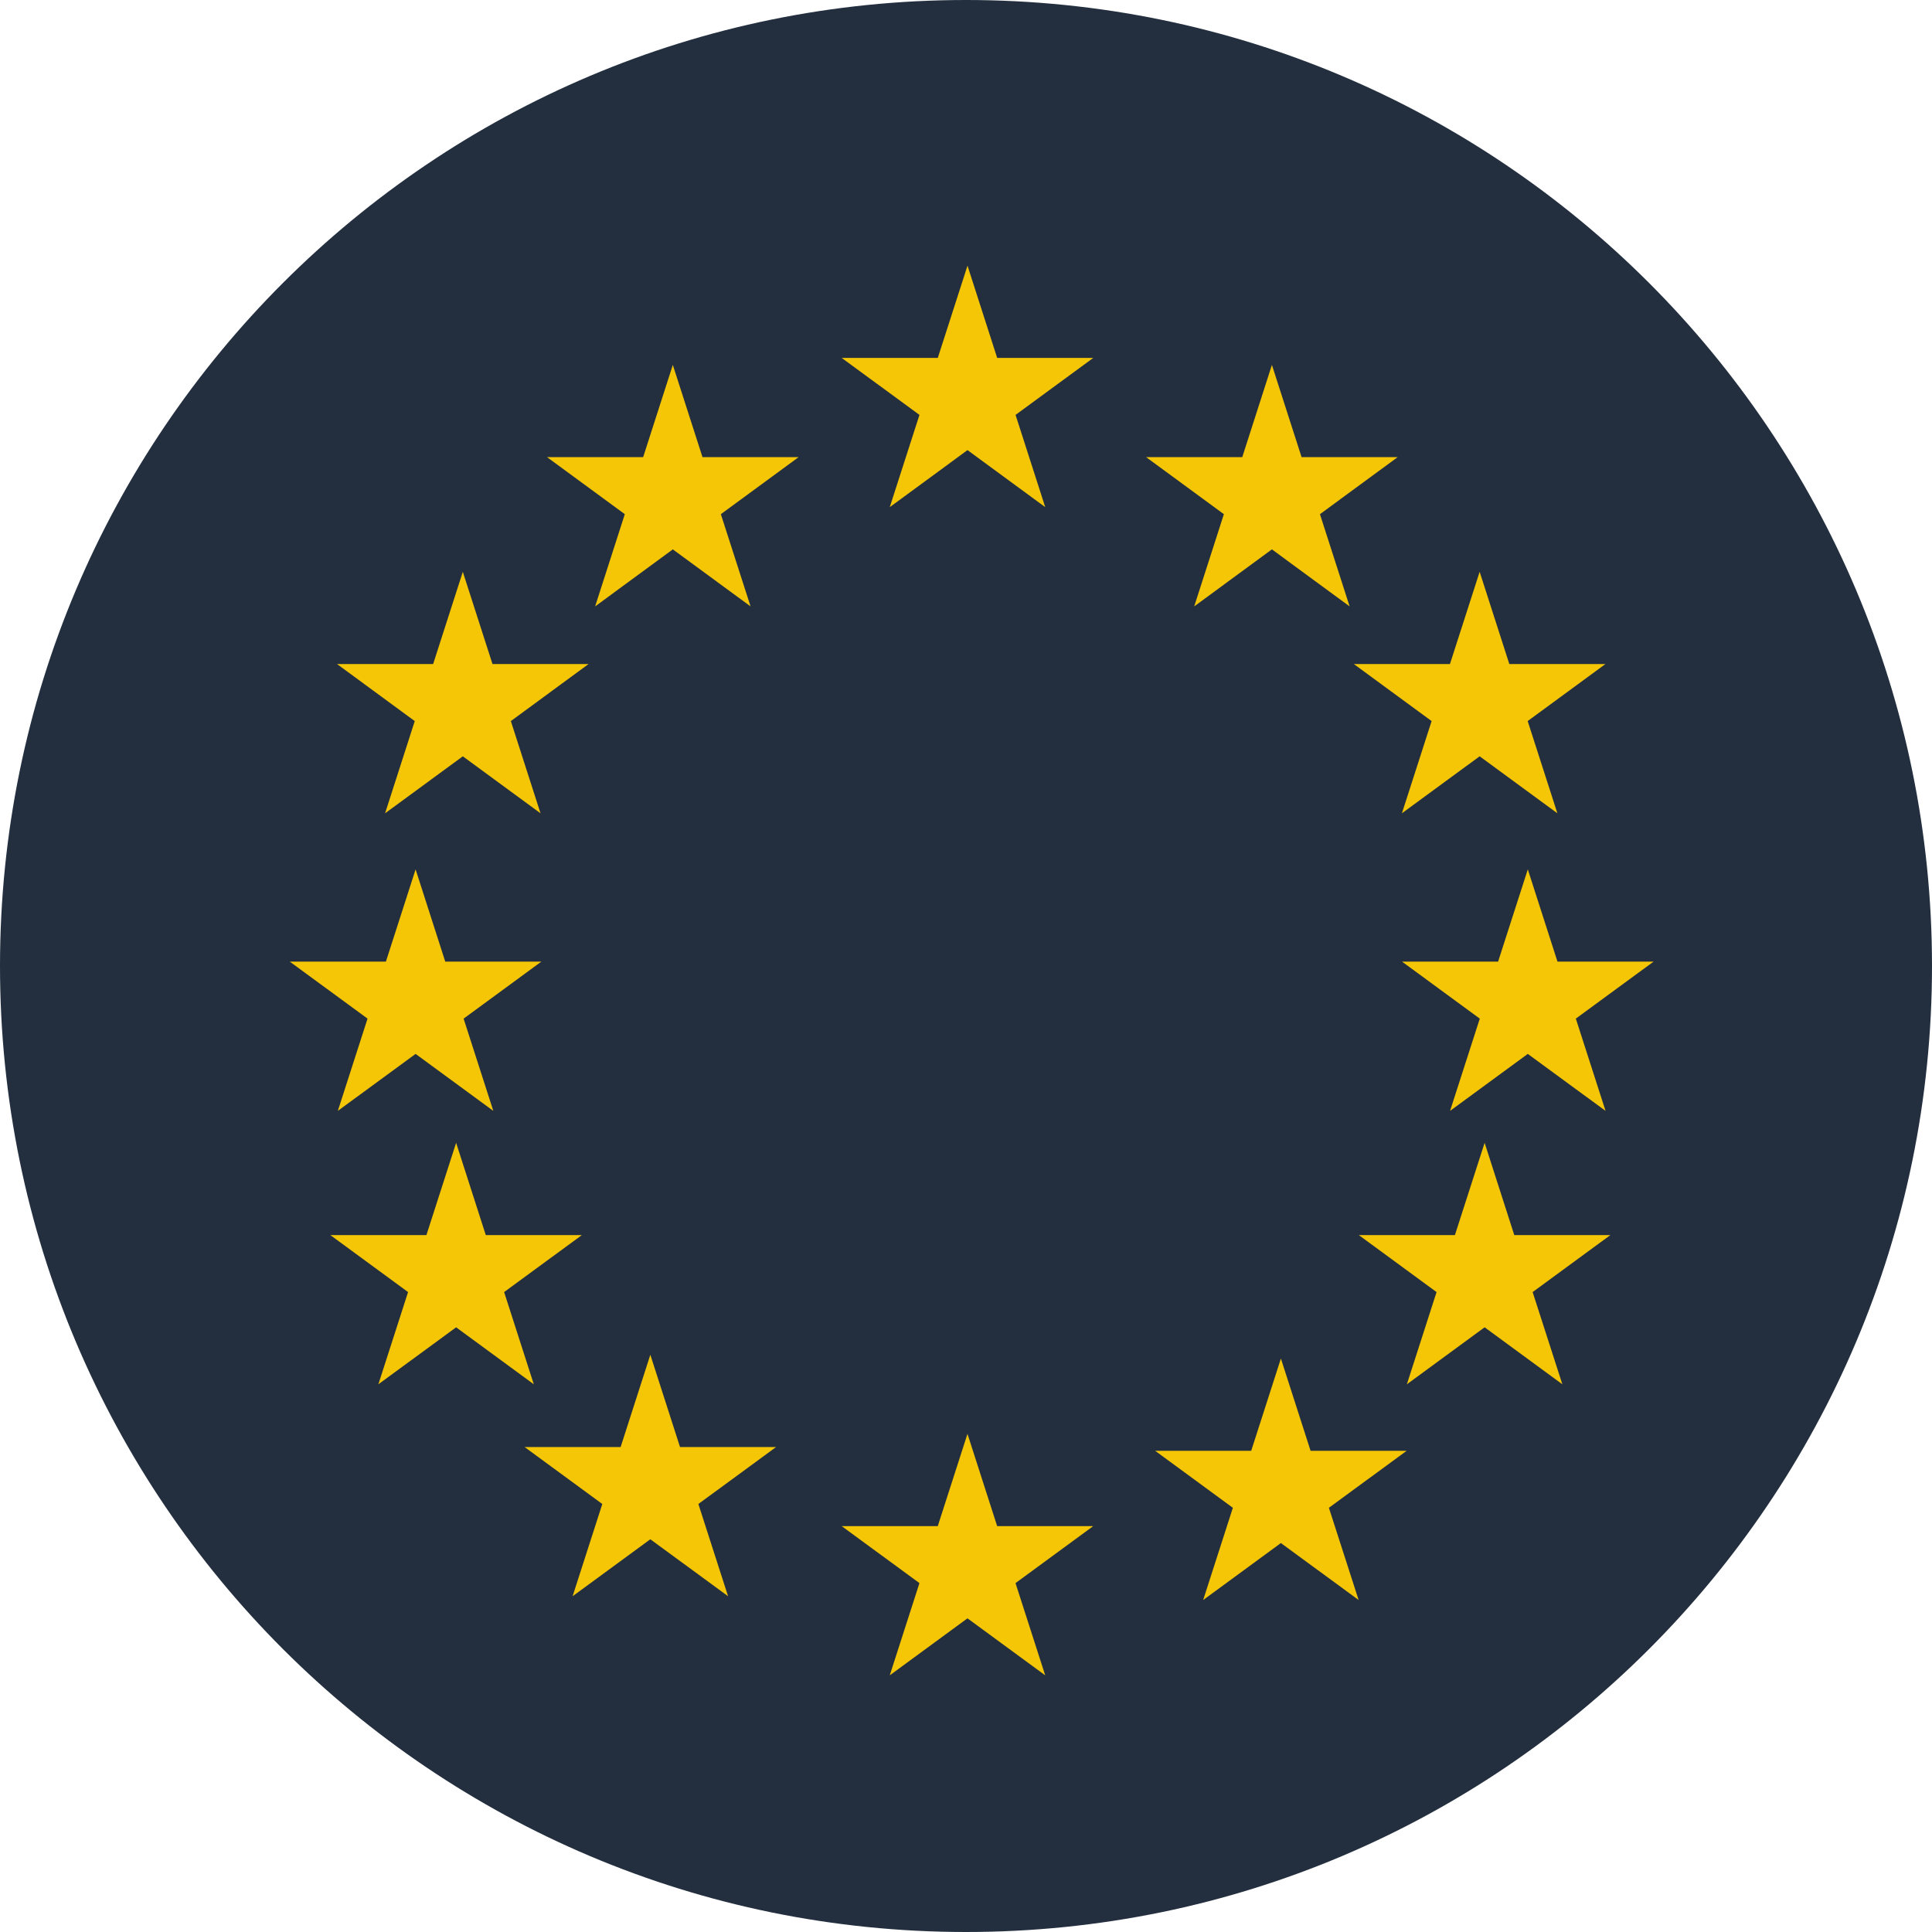 <svg width="80" height="80" viewBox="0 0 80 80" fill="none" xmlns="http://www.w3.org/2000/svg">
<path d="M40 80C62.091 80 80 62.091 80 40C80 17.909 62.091 0 40 0C17.909 0 0 17.909 0 40C0 62.091 17.909 80 40 80Z" fill="#232F3E"/>
<path d="M40.062 11L41.291 14.82H45.271L42.052 17.18L43.281 21L40.062 18.638L36.843 21L38.073 17.18L34.852 14.82H38.832L40.062 11Z" fill="#F4C606"/>
<path d="M40.061 59.372L41.29 63.193H45.269L42.05 65.553L43.28 69.372L40.061 67.012L36.843 69.372L38.072 65.553L34.852 63.193H38.831L40.061 59.372Z" fill="#F4C606"/>
<path d="M52.667 15.11L53.896 18.93H57.874L54.656 21.291L55.885 25.11L52.667 22.748L49.449 25.11L50.678 21.291L47.46 18.93H51.439L52.667 15.11Z" fill="#F4C606"/>
<path d="M61.269 23.677L62.498 27.497H66.477L63.258 29.858L64.488 33.677L61.269 31.317L58.05 33.677L59.28 29.858L56.06 27.497H60.039L61.269 23.677Z" fill="#F4C606"/>
<path d="M61.475 47.321L62.703 51.142H66.683L63.463 53.502L64.694 57.321L61.475 54.961L58.255 57.321L59.485 53.502L56.266 51.142H60.245L61.475 47.321Z" fill="#F4C606"/>
<path d="M19.164 23.677L20.393 27.497H24.371L21.153 29.858L22.382 33.677L19.164 31.317L15.945 33.677L17.174 29.858L13.956 27.497H17.935L19.164 23.677Z" fill="#F4C606"/>
<path d="M63.263 35.999L64.492 39.819H68.471L65.252 42.179L66.482 45.999L63.263 43.64L60.044 45.999L61.275 42.179L58.055 39.819H62.033L63.263 35.999Z" fill="#F4C606"/>
<path d="M17.209 35.999L18.437 39.819H22.416L19.197 42.179L20.427 45.999L17.209 43.64L13.989 45.999L15.219 42.179L12 39.819H15.979L17.209 35.999Z" fill="#F4C606"/>
<path d="M18.887 47.321L20.115 51.142H24.094L20.875 53.502L22.104 57.321L18.887 54.961L15.667 57.321L16.897 53.502L13.678 51.142H17.657L18.887 47.321Z" fill="#F4C606"/>
<path d="M53.039 56.254L54.268 60.074H58.247L55.027 62.435L56.258 66.254L53.039 63.894L49.82 66.254L51.05 62.435L47.831 60.074H51.81L53.039 56.254Z" fill="#F4C606"/>
<path d="M27.86 15.11L29.089 18.93H33.068L29.849 21.291L31.079 25.11L27.86 22.748L24.643 25.11L25.872 21.291L22.653 18.93H26.631L27.86 15.11Z" fill="#F4C606"/>
<path d="M26.929 56.097L28.158 59.918H32.137L28.918 62.277L30.148 66.097L26.929 63.738L23.71 66.097L24.94 62.277L21.721 59.918H25.699L26.929 56.097Z" fill="#F4C606"/>
</svg>
